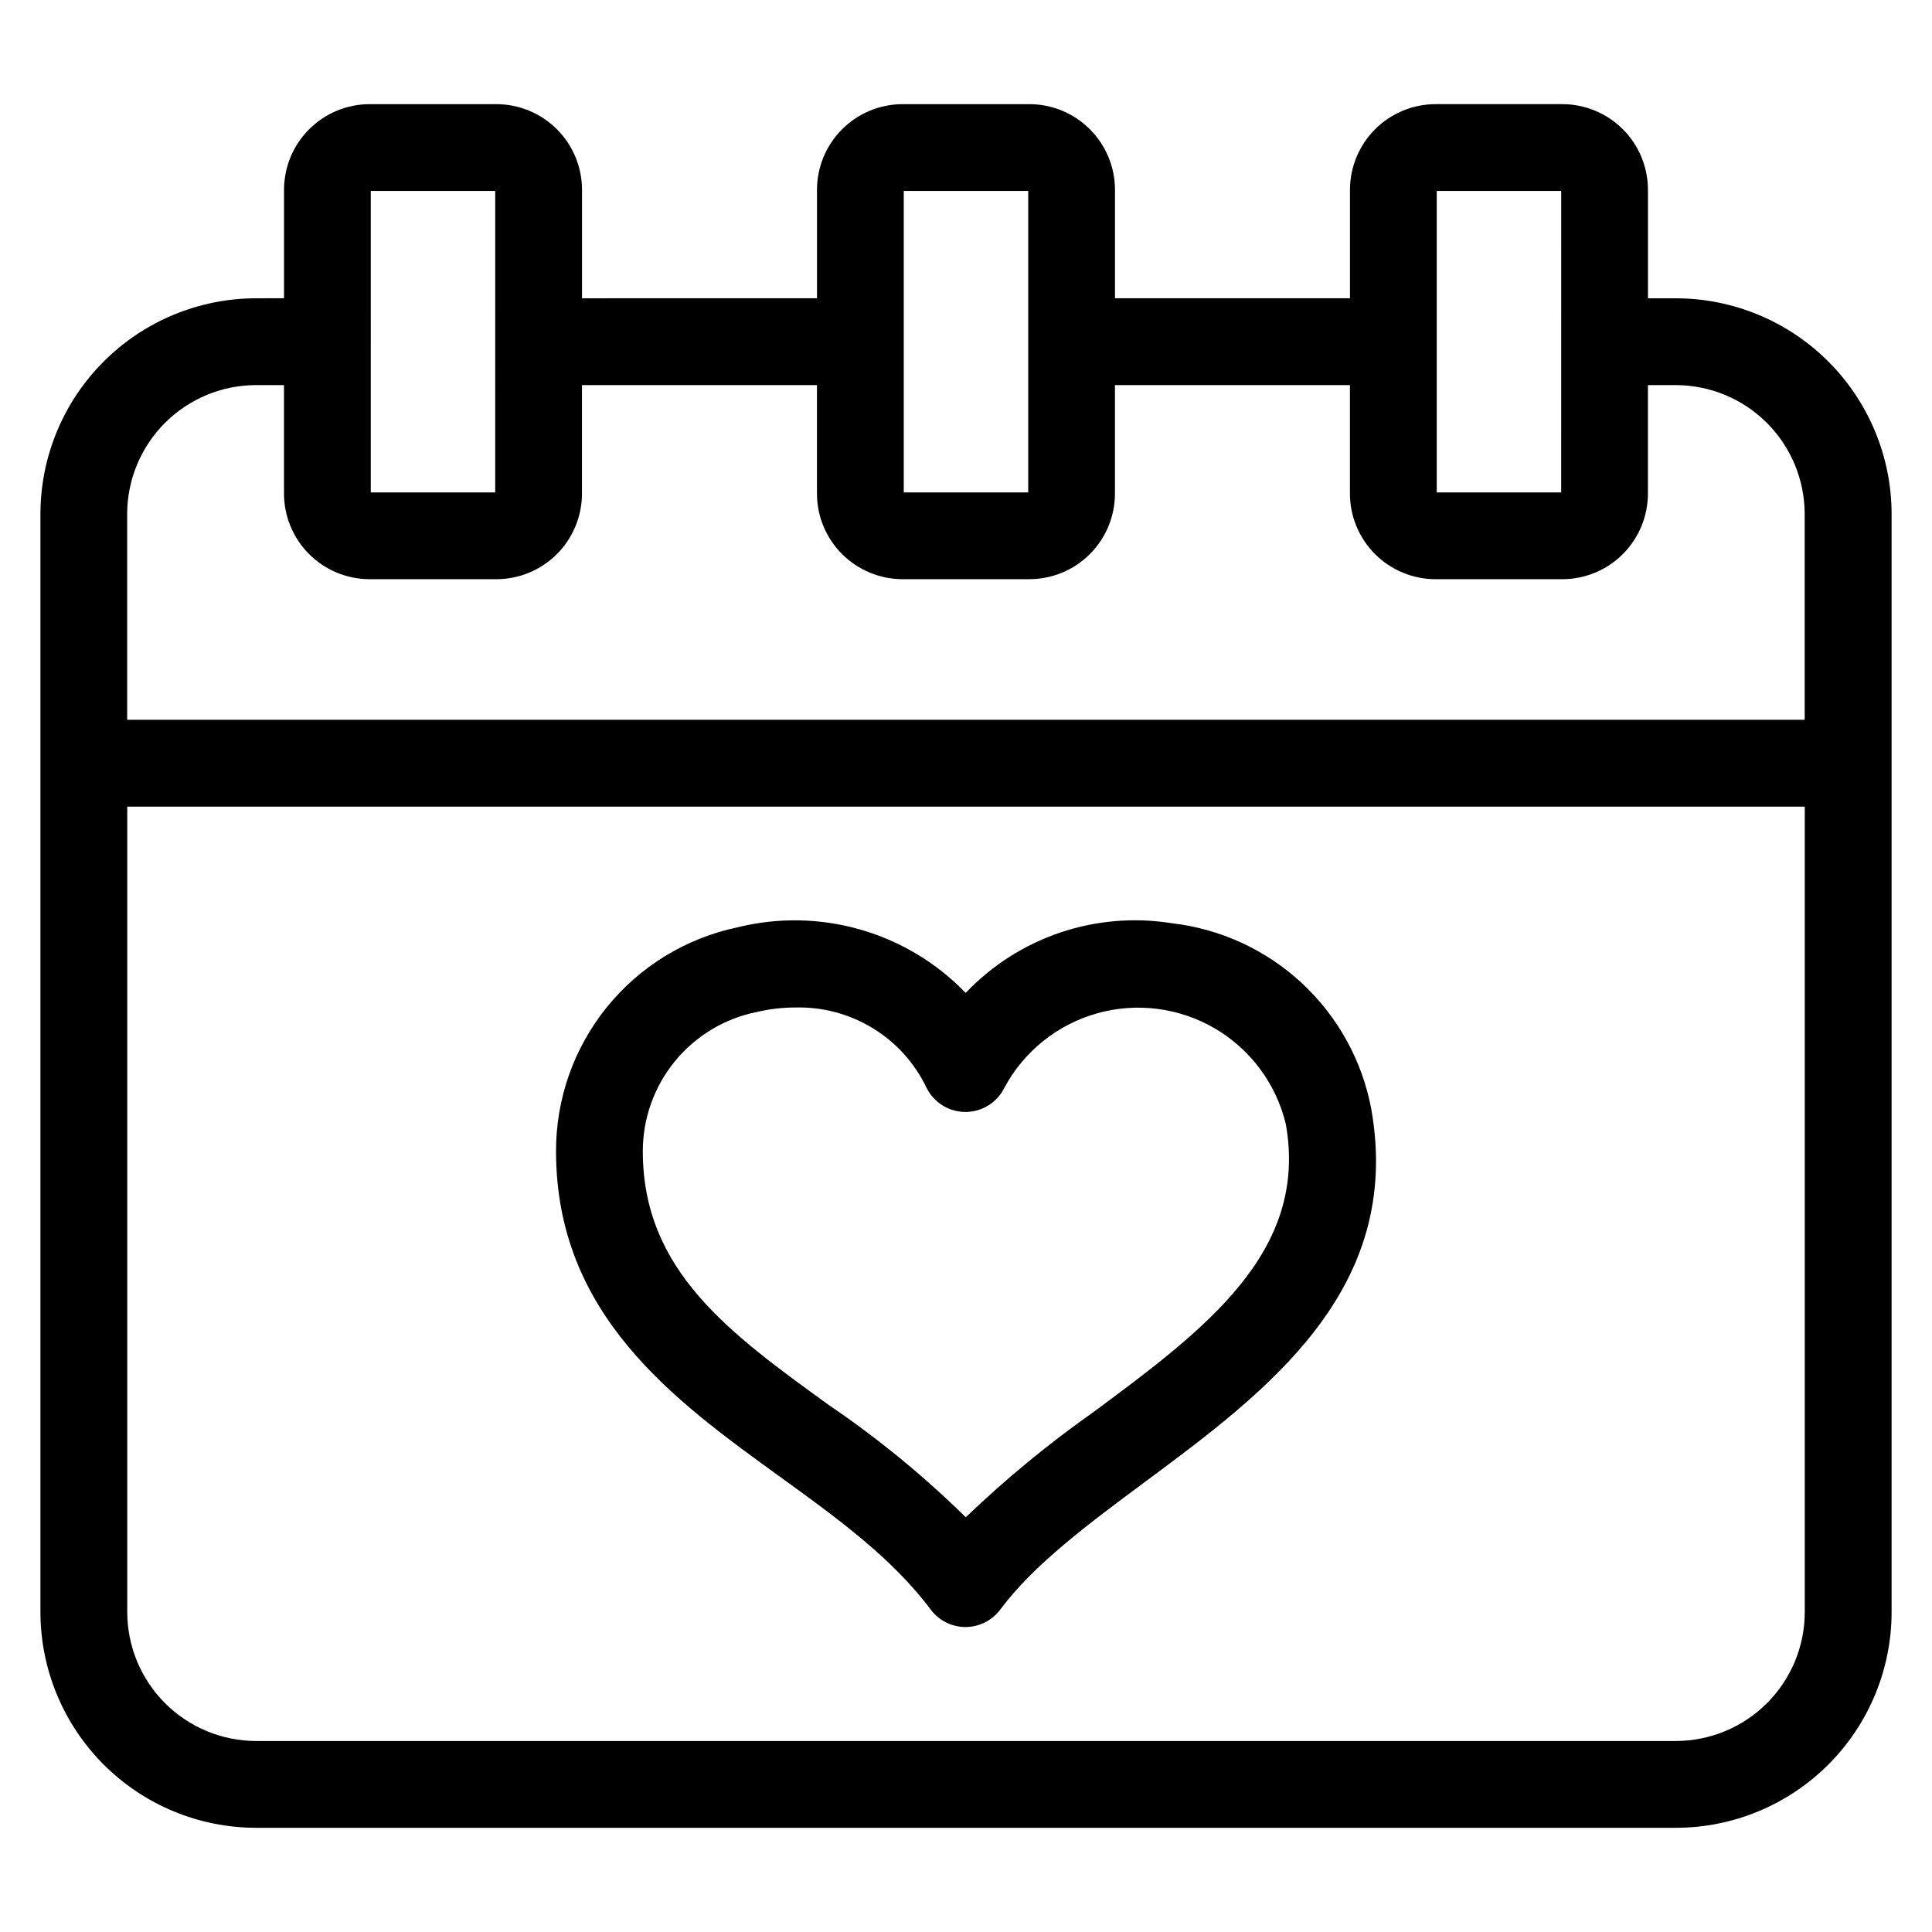 <?xml version="1.0" encoding="UTF-8"?>
<!-- Uploaded to: ICON Repo, www.iconrepo.com, Generator: ICON Repo Mixer Tools -->
<svg fill="#000000" width="800px" height="800px" version="1.1" viewBox="144 144 512 512" xmlns="http://www.w3.org/2000/svg">
 <path d="m588.12 223.05h-7.394v-28.75c-0.004-6.016-2.394-11.785-6.648-16.043-4.254-4.254-10.023-6.648-16.039-6.656h-33.59c-6.016 0.008-11.781 2.398-16.039 6.656-4.254 4.254-6.644 10.02-6.652 16.035v28.75l-62.273 0.004v-28.746c-0.004-6.019-2.398-11.789-6.652-16.043-4.254-4.254-10.023-6.648-16.039-6.656h-33.59c-6.016 0.008-11.781 2.398-16.035 6.656-4.258 4.254-6.648 10.02-6.656 16.035v28.75l-62.273 0.004v-28.746c-0.004-6.019-2.398-11.789-6.652-16.043-4.254-4.254-10.023-6.648-16.039-6.656h-33.586c-6.019 0.008-11.785 2.398-16.039 6.656-4.254 4.254-6.644 10.02-6.652 16.035v28.75l-7.394 0.004c-15.152 0.016-29.684 6.043-40.398 16.758-10.719 10.715-16.746 25.242-16.766 40.395v291.02c0.016 15.156 6.043 29.688 16.758 40.406 10.719 10.719 25.25 16.746 40.406 16.762h376.25c15.156-0.016 29.688-6.043 40.406-16.762s16.746-25.25 16.758-40.406v-291.02c-0.02-15.152-6.051-29.68-16.766-40.395-10.719-10.711-25.246-16.738-40.398-16.754zm-63.367-28.449h32.984l-0.004 79.895h-32.98zm-141.25 0h32.984l-0.004 79.895h-32.98zm-141.24 0h32.977l-0.004 79.895h-32.977zm-30.395 51.453h7.394v28.75c0.008 6.016 2.398 11.781 6.652 16.039 4.254 4.254 10.02 6.644 16.039 6.652h33.586c6.016-0.004 11.785-2.398 16.039-6.652 4.254-4.254 6.648-10.023 6.652-16.039v-28.75h62.273v28.75c0.008 6.016 2.398 11.781 6.656 16.035 4.254 4.254 10.02 6.644 16.035 6.652h33.59c6.016-0.008 11.785-2.398 16.039-6.652 4.254-4.258 6.648-10.023 6.652-16.043v-28.742h62.273v28.75c0.004 6.016 2.398 11.785 6.652 16.039s10.023 6.648 16.039 6.652h33.59c6.016-0.008 11.781-2.398 16.035-6.652 4.254-4.258 6.644-10.023 6.652-16.039v-28.75h7.394c9.051 0.016 17.727 3.617 24.129 10.016 6.398 6.402 10 15.078 10.02 24.129v54.551h-444.56v-54.551c0.016-9.055 3.621-17.734 10.027-24.137 6.406-6.398 15.086-10 24.141-10.008zm376.25 359.33h-376.25c-9.051-0.016-17.727-3.621-24.125-10.02-6.402-6.398-10.004-15.078-10.02-24.129v-213.47h444.56v213.45c-0.008 9.059-3.613 17.742-10.02 24.148s-15.09 10.008-24.148 10.02zm-133.66-216.73c-20.109-3.195-40.508 3.715-54.539 18.473-7.684-7.957-17.324-13.746-27.953-16.793s-21.875-3.238-32.605-0.562c-13.609 2.875-25.812 10.348-34.555 21.164-8.746 10.816-13.496 24.316-13.453 38.227 0.051 43.312 31.348 65.926 58.922 85.883 15.488 11.195 30.121 21.785 40.371 35.512h0.004c2.172 2.906 5.586 4.617 9.211 4.617s7.039-1.711 9.211-4.617c8.988-12.043 23.359-22.703 38.57-33.992 32.02-23.77 68.293-50.711 59.75-98.73v0.004c-2.414-12.777-8.852-24.445-18.379-33.297-9.523-8.852-21.633-14.418-34.555-15.887zm-20.527 129.45c-12.023 8.457-23.383 17.812-33.988 27.988-11.148-10.957-23.262-20.887-36.191-29.668-26.488-19.156-49.363-35.699-49.402-67.273-0.016-8.723 2.996-17.176 8.52-23.922 5.527-6.746 13.223-11.359 21.777-13.059 3.32-0.781 6.723-1.172 10.133-1.172 7.238-0.188 14.379 1.723 20.551 5.508 6.176 3.781 11.121 9.273 14.238 15.812 1.945 3.898 5.93 6.363 10.289 6.363s8.344-2.465 10.289-6.363c5.16-9.656 14.027-16.793 24.562-19.766 10.539-2.973 21.828-1.523 31.273 4.016 9.441 5.535 16.223 14.68 18.773 25.324 6.062 33.988-21.57 54.492-50.824 76.211z"/>
</svg>